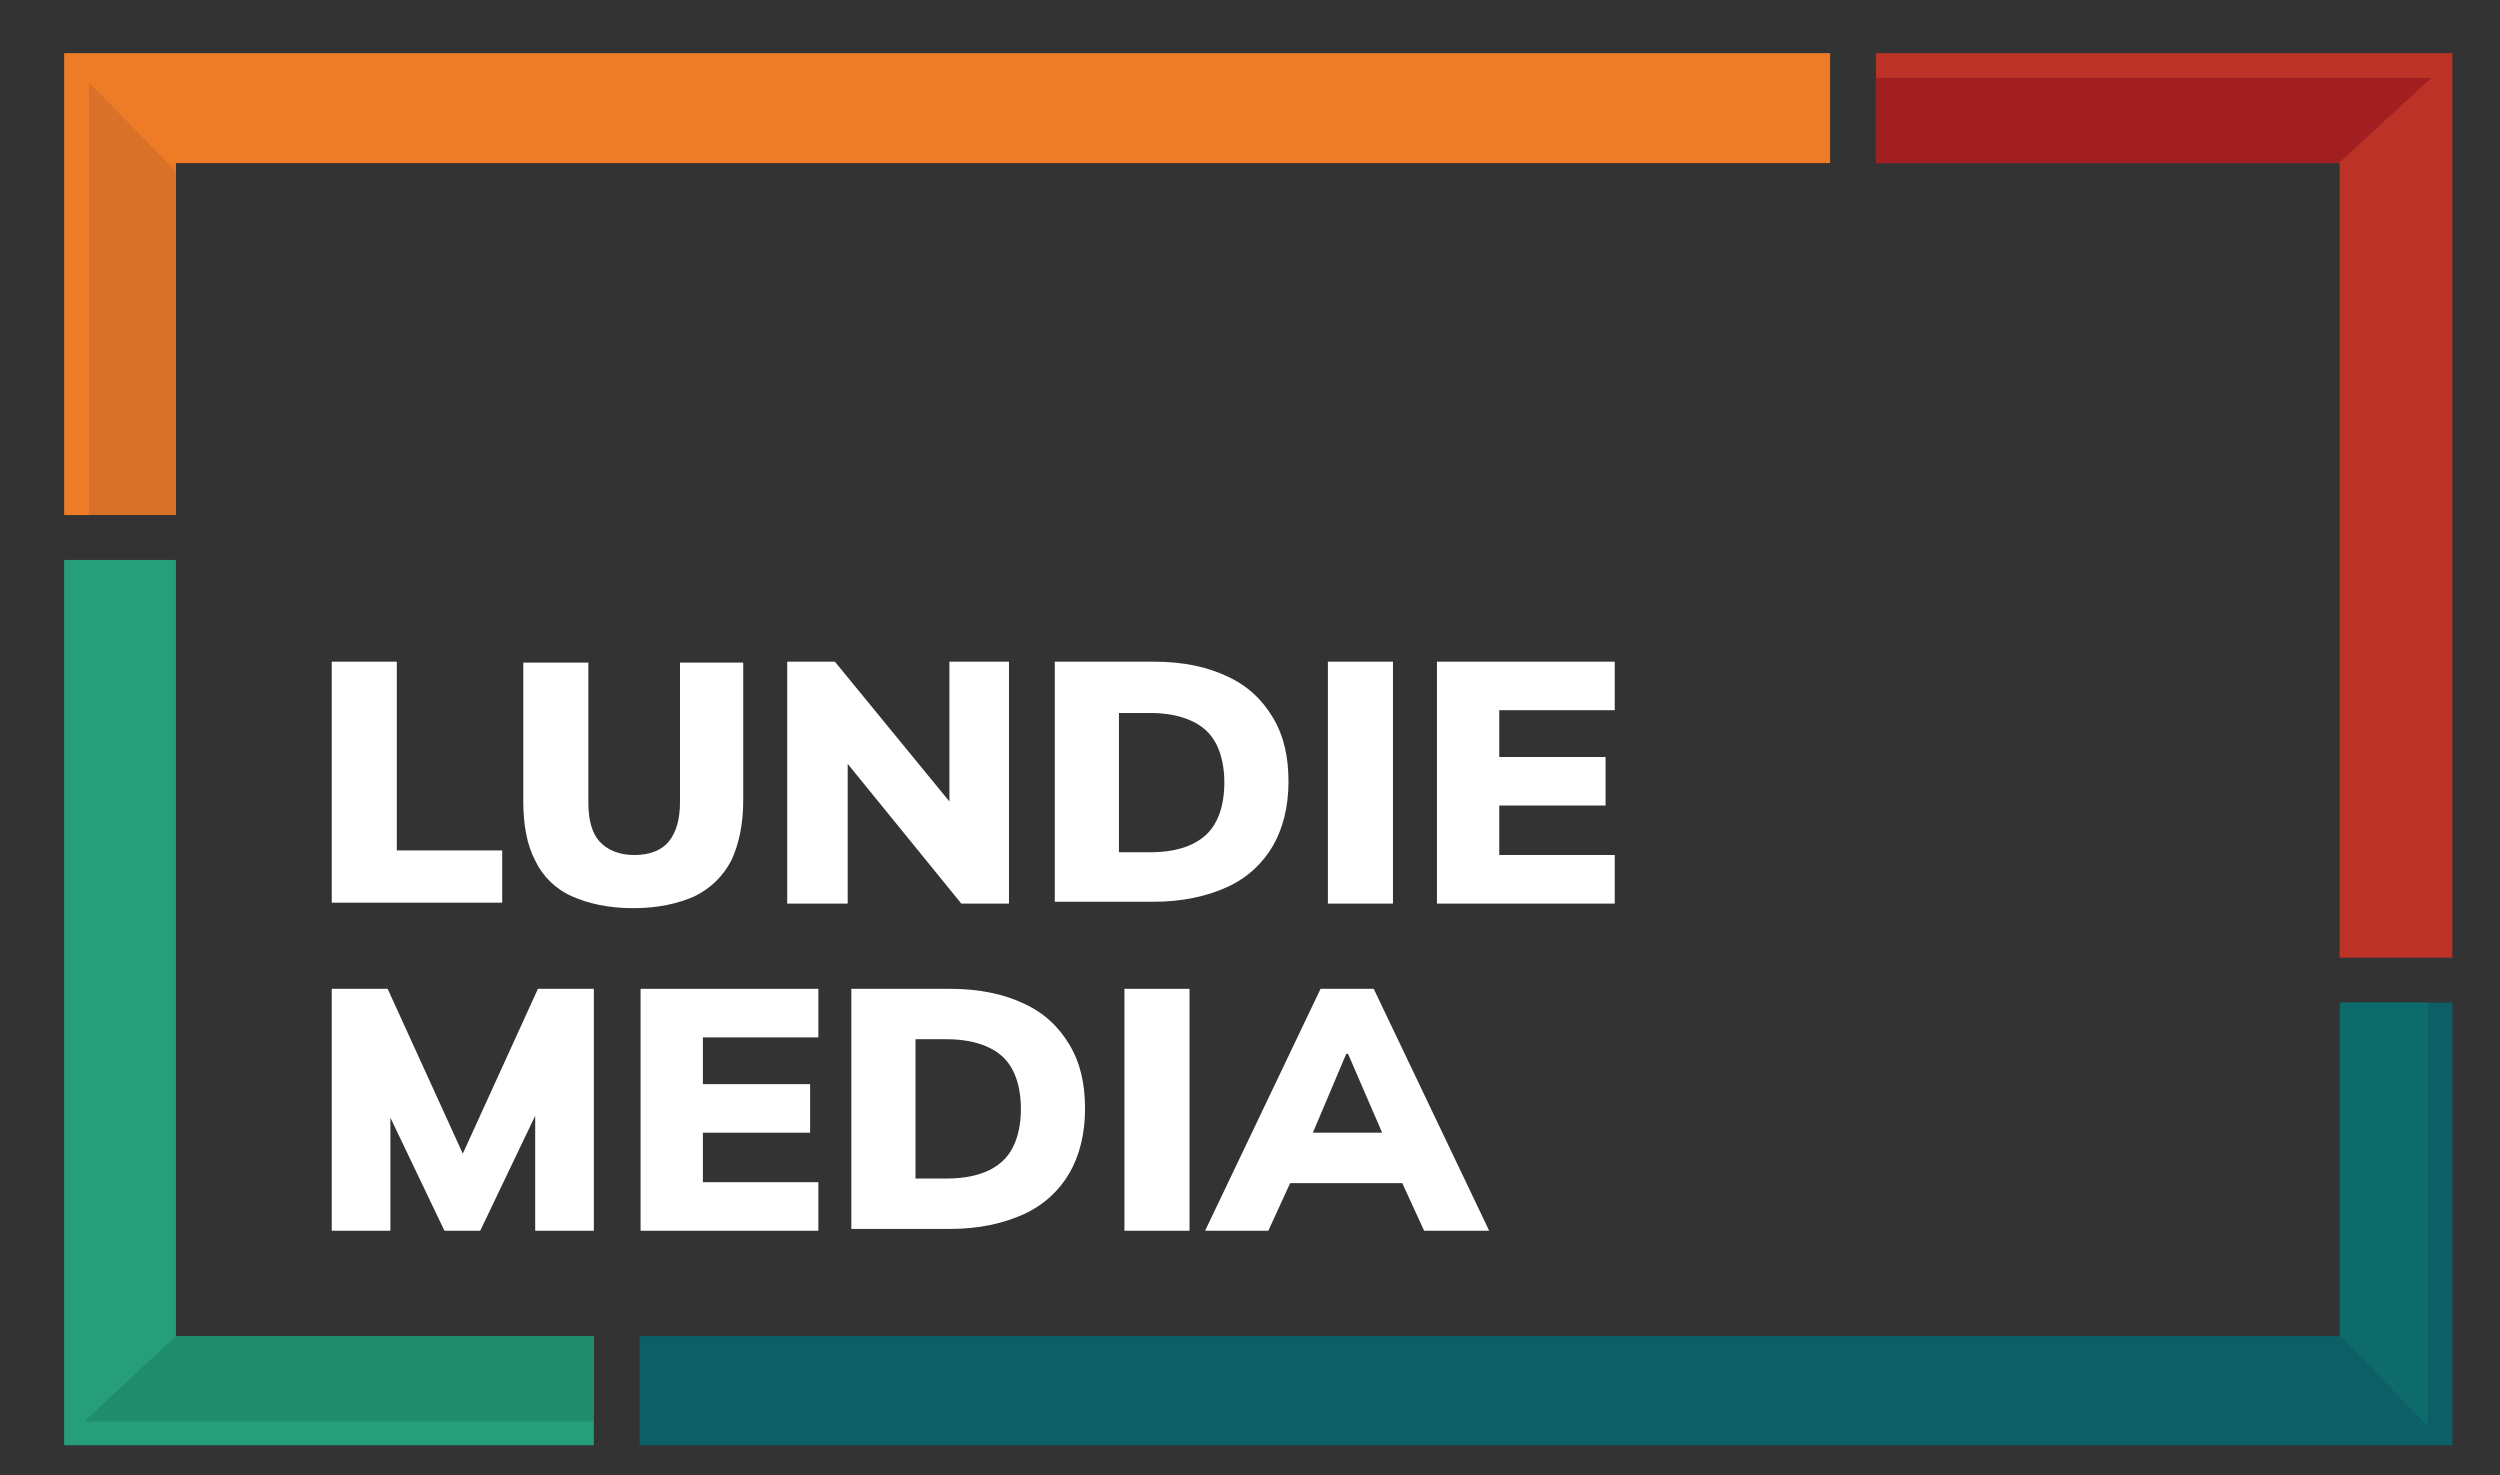 <?xml version="1.0" encoding="UTF-8"?>
<svg id="Layer_1" xmlns="http://www.w3.org/2000/svg" version="1.1" viewBox="0 0 272.8 161">
  <rect x="0" y="0" width="272.8" height="161" fill="#333333" stroke="none"/>
  <!-- Generator: Adobe Illustrator 29.1.0, SVG Export Plug-In . SVG Version: 2.1.0 Build 142)  -->
  <defs>
    <style>
      .st0 {
        fill: #ee7b26;
      }

      .st1 {
        fill: #fff;
      }

      .st2 {
        fill: #259e79;
      }

      .st3 {
        fill: #1f8d69;
      }

      .st4 {
        fill: #bc3226;
      }

      .st5 {
        fill: #a11e21;
      }

      .st6 {
        fill: #0d6c6b;
      }

      .st7 {
        fill: #0c5f66;
      }

      .st8 {
        fill: #d87229;
      }

      .st9 {
        fill: #f4873e;
      }
    </style>
  </defs>
  <g>
    <g>
      <path class="st1" d="M36.2,98.6v-26.4h7.1v20.6h11.5v5.7h-18.6,0Z"/>
      <path class="st1" d="M69.1,99.1c-2.7,0-4.9-.5-6.7-1.3s-3.2-2.2-4-3.9c-.9-1.7-1.3-3.9-1.3-6.5v-15.1h7.1v15.2c0,2,.4,3.4,1.2,4.3s2.1,1.5,3.8,1.5,3-.5,3.8-1.5,1.2-2.4,1.2-4.3v-15.2h6.9v15.1c0,2.6-.5,4.8-1.3,6.5-.9,1.7-2.2,3-4,3.9-1.8.8-4,1.3-6.7,1.3Z"/>
      <path class="st1" d="M85.9,98.6v-26.4h5.2l13.6,16.6h-1.1v-16.6h6.5v26.4h-5.2l-13.5-16.6h1.1v16.6h-6.6Z"/>
      <path class="st1" d="M115.1,98.6v-26.4h10.8c3.3,0,5.9.6,8,1.6,2.2,1,3.8,2.5,5,4.5s1.7,4.3,1.7,7-.6,5.1-1.7,7-2.8,3.5-5,4.5-4.9,1.6-8,1.6h-10.8v.2ZM122.1,93h3.4c2.8,0,4.8-.7,6.1-1.9s2-3.2,2-5.7-.7-4.5-2-5.7-3.4-1.9-6.1-1.9h-3.4s0,15.2,0,15.2Z"/>
      <path class="st1" d="M144.9,98.6v-26.4h7.1v26.4h-7.1Z"/>
      <path class="st1" d="M156.8,98.6v-26.4h19.4v5.3h-12.6v5.1h11.6v5.3h-11.6v5.4h12.6v5.3s-19.4,0-19.4,0Z"/>
    </g>
    <g>
      <path class="st1" d="M36.2,134.3v-26.4h6.1l8.8,19.3h-1.2l8.8-19.3h6.1v26.4h-6.4v-16.1h1.7l-7.7,16.1h-3.9l-7.7-16.1h1.8v16.1h-6.5.1Z"/>
      <path class="st1" d="M69.9,134.3v-26.4h19.4v5.3h-12.6v5.1h11.7v5.3h-11.7v5.4h12.6v5.3h-19.4Z"/>
      <path class="st1" d="M92.9,134.3v-26.4h10.8c3.2,0,5.9.6,8,1.6,2.2,1,3.8,2.5,5,4.5s1.7,4.3,1.7,7-.6,5.1-1.7,7c-1.1,1.9-2.8,3.5-5,4.5s-4.9,1.6-8,1.6h-10.8v.2ZM99.9,128.6h3.4c2.8,0,4.8-.7,6.1-1.9,1.3-1.2,2-3.2,2-5.7s-.7-4.5-2-5.7-3.4-1.9-6.1-1.9h-3.4v15.2Z"/>
      <path class="st1" d="M122.7,134.3v-26.4h7.1v26.4h-7.1Z"/>
      <path class="st1" d="M131.5,134.3l12.6-26.4h5.8l12.6,26.4h-7.1l-3.3-7.2,2.7,2h-15.8l2.7-2-3.3,7.2h-7,.1ZM146.9,115l-4.4,10.4-1.1-1.8h11.2l-1,1.8-4.5-10.4h-.3.1Z"/>
    </g>
  </g>
  <g>
    <polygon class="st0" points="7 56.2 7 5.8 199.7 5.8 199.7 17.8 19.2 17.8 19.2 56.2 7 56.2"/>
    <polygon class="st8" points="19.2 18.7 9.7 9 9.7 56.2 19.2 56.2 19.2 18.7"/>
  </g>
  <path class="st9" d="M19.2,145.8"/>
  <g>
    <polygon class="st2" points="64.8 157.7 7 157.7 7 61.1 19.2 61.1 19.2 145.8 64.8 145.8 64.8 157.7"/>
    <polygon class="st3" points="19.2 145.8 9.2 155.1 64.8 155.1 64.8 145.8 19.2 145.8"/>
  </g>
  <g>
    <polygon class="st7" points="267.6 109.4 267.6 157.7 69.8 157.7 69.8 145.8 255.3 145.8 255.3 109.4 267.6 109.4"/>
    <polygon class="st6" points="255.4 145.8 264.9 155.6 264.9 109.4 255.4 109.4 255.4 145.8"/>
  </g>
  <g>
    <polygon class="st4" points="204.7 5.8 267.6 5.8 267.6 104.5 255.3 104.5 255.3 17.8 204.7 17.8 204.7 5.8"/>
    <polygon class="st5" points="255.2 17.8 265.3 8.5 204.7 8.5 204.7 17.8 255.2 17.8"/>
  </g>
</svg>